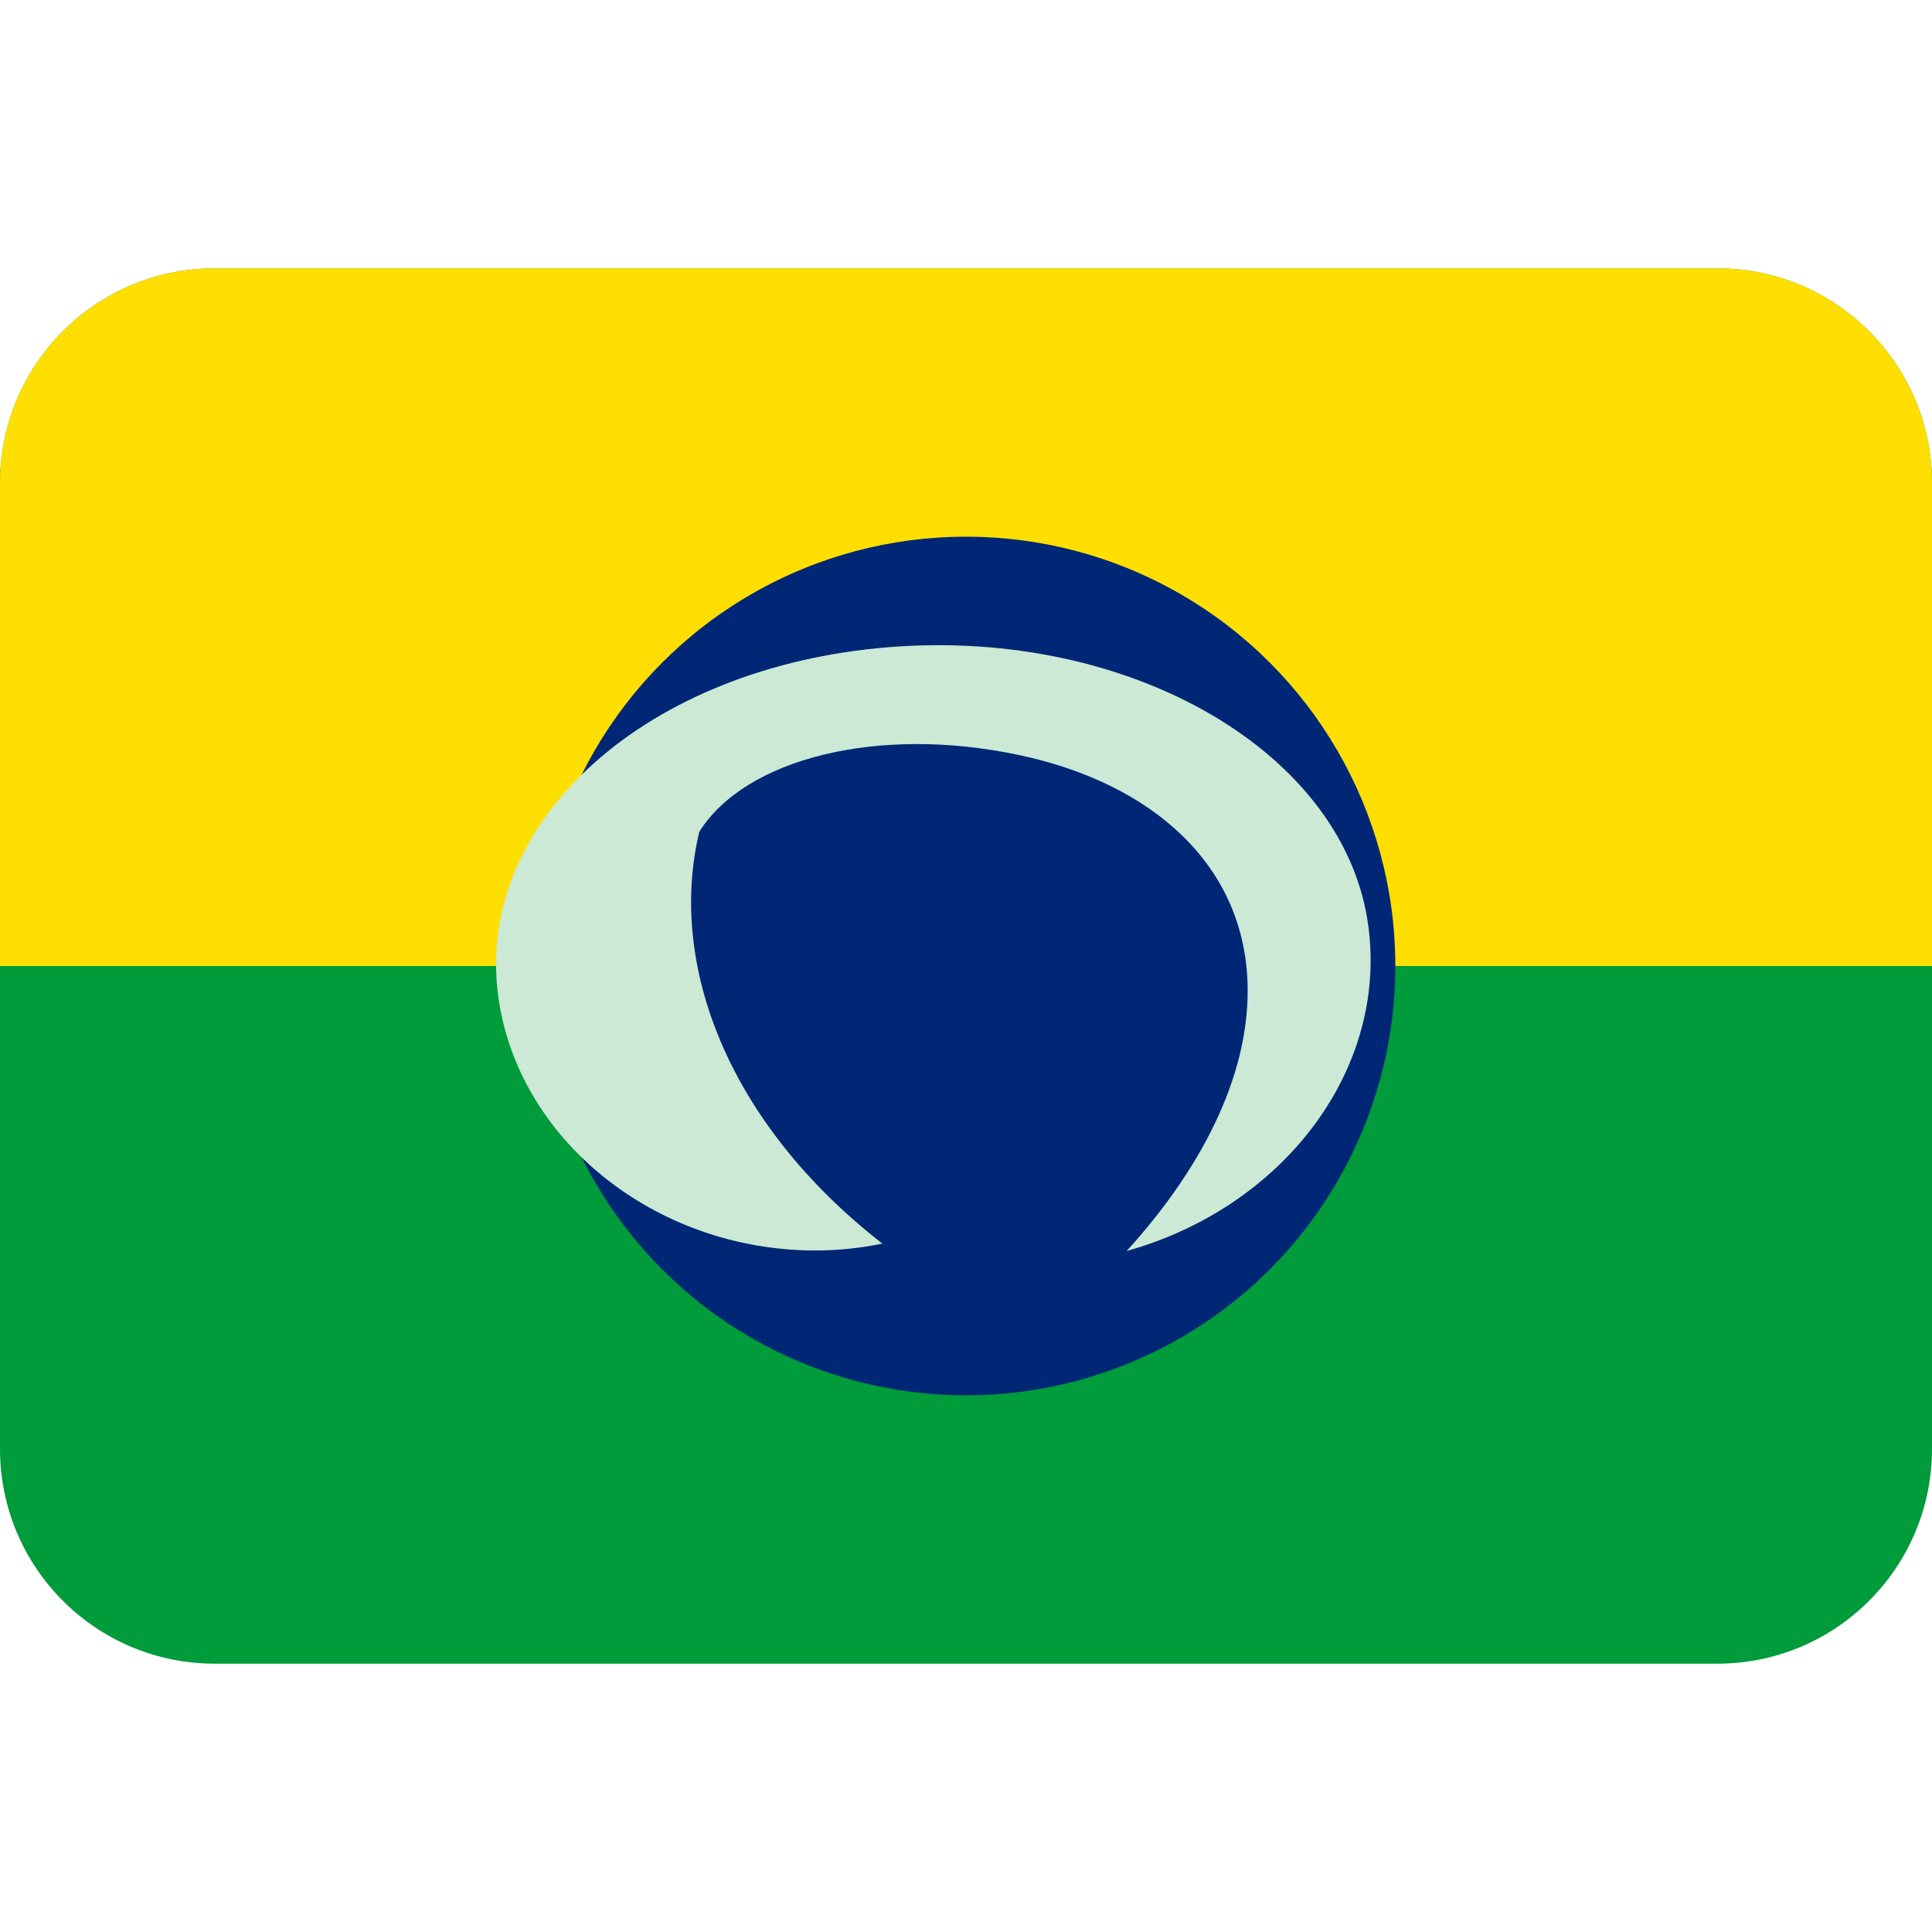 <svg xmlns="http://www.w3.org/2000/svg" viewBox="0 0 36 36">
  <path fill="#009B3A" d="M36 27c0 2.209-1.791 4-4 4H4c-2.209 0-4-1.791-4-4V9c0-2.209 1.791-4 4-4h28c2.209 0 4 1.791 4 4v18z"/>
  <path fill="#FEDF01" d="M32 5H4C1.791 5 0 6.791 0 9v9h36V9c0-2.209-1.791-4-4-4z"/>
  <circle fill="#002776" cx="18" cy="18" r="8"/>
  <path fill="#CBE9D4" d="M13.03 15.5c-.59 2.467.53 5.43 3.412 7.673-.4.081-.814.128-1.244.128-3.012 0-5.574-2.091-5.918-4.766-.416-3.241 2.766-6.115 7.285-6.476 4.52-.362 8.52 1.978 8.935 5.219.345 2.675-1.595 5.218-4.507 6.033 1.518-1.67 2.306-3.413 2.253-4.998-.073-2.209-1.784-3.723-4.266-4.246-2.628-.555-5.095.068-5.95 1.433z"/>
</svg> 